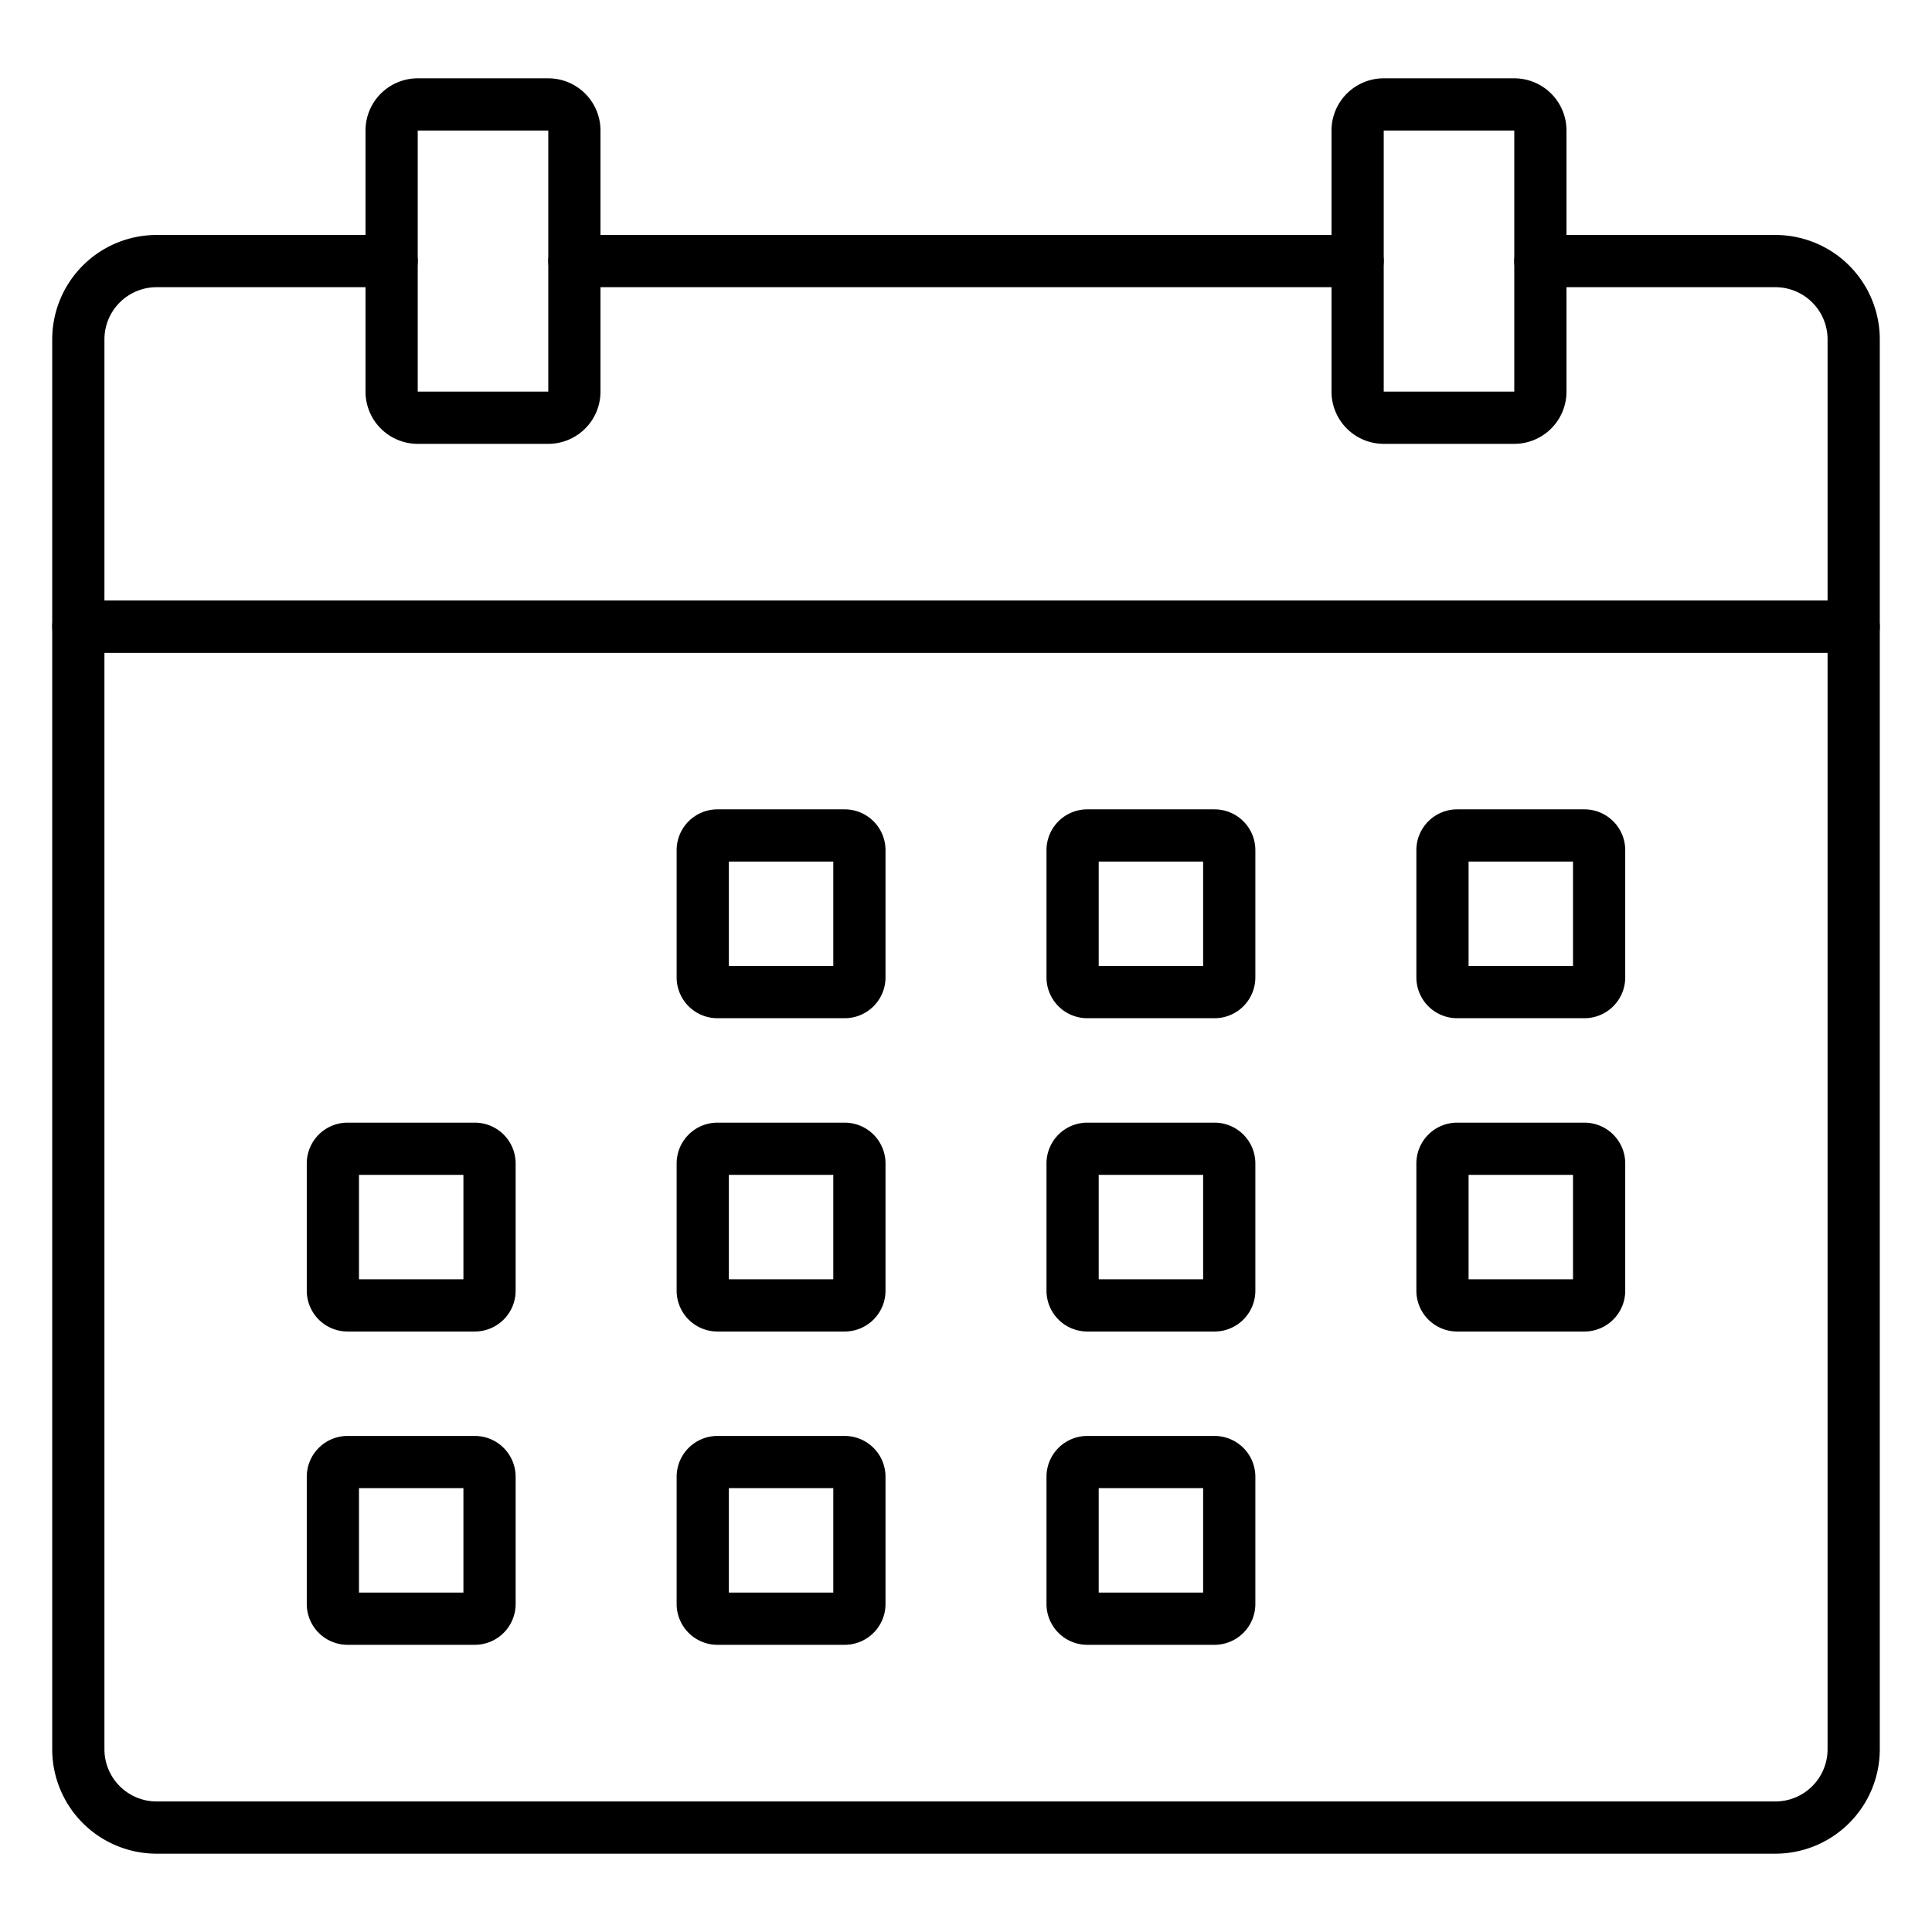 <svg xmlns="http://www.w3.org/2000/svg" id="Icons" height="512" viewBox="0 0 74 74" width="512"><path d="m68 71h-62a4 4 0 0 1 -4-4v-43a1 1 0 0 1 1-1h68a1 1 0 0 1 1 1v43a4 4 0 0 1 -4 4zm-64-46v42a2 2 0 0 0 2 2h62a2 2 0 0 0 2-2v-42z"></path><path d="m71 25h-68a1 1 0 0 1 -1-1v-11a4 4 0 0 1 4-4h9a1 1 0 0 1 0 2h-9a2 2 0 0 0 -2 2v10h66v-10a2 2 0 0 0 -2-2h-9a1 1 0 0 1 0-2h9a4 4 0 0 1 4 4v11a1 1 0 0 1 -1 1z"></path><path d="m52 11h-30a1 1 0 0 1 0-2h30a1 1 0 0 1 0 2z"></path><path d="m58 17h-5a2 2 0 0 1 -2-2v-10a2 2 0 0 1 2-2h5a2 2 0 0 1 2 2v10a2 2 0 0 1 -2 2zm-5-12v10h5v-10z"></path><path d="m21 17h-5a2 2 0 0 1 -2-2v-10a2 2 0 0 1 2-2h5a2 2 0 0 1 2 2v10a2 2 0 0 1 -2 2zm0-12h-5v10h5z"></path><path d="m60.688 39h-4.876a1.564 1.564 0 0 1 -1.562-1.562v-4.876a1.564 1.564 0 0 1 1.562-1.562h4.876a1.564 1.564 0 0 1 1.562 1.562v4.876a1.564 1.564 0 0 1 -1.562 1.562zm-4.438-2h4v-4h-4z"></path><path d="m46.521 39h-4.875a1.564 1.564 0 0 1 -1.563-1.562v-4.876a1.564 1.564 0 0 1 1.563-1.562h4.875a1.564 1.564 0 0 1 1.562 1.562v4.876a1.564 1.564 0 0 1 -1.562 1.562zm-4.438-2h4v-4h-4z"></path><path d="m32.354 39h-4.875a1.564 1.564 0 0 1 -1.562-1.562v-4.876a1.564 1.564 0 0 1 1.562-1.562h4.875a1.564 1.564 0 0 1 1.563 1.562v4.876a1.564 1.564 0 0 1 -1.563 1.562zm-4.437-2h4v-4h-4z"></path><path d="m60.688 51h-4.876a1.564 1.564 0 0 1 -1.562-1.562v-4.876a1.564 1.564 0 0 1 1.562-1.562h4.876a1.564 1.564 0 0 1 1.562 1.562v4.876a1.564 1.564 0 0 1 -1.562 1.562zm-4.438-2h4v-4h-4z"></path><path d="m46.521 51h-4.875a1.564 1.564 0 0 1 -1.563-1.562v-4.876a1.564 1.564 0 0 1 1.563-1.562h4.875a1.564 1.564 0 0 1 1.562 1.562v4.876a1.564 1.564 0 0 1 -1.562 1.562zm-4.438-2h4v-4h-4z"></path><path d="m32.354 51h-4.875a1.564 1.564 0 0 1 -1.562-1.562v-4.876a1.564 1.564 0 0 1 1.562-1.562h4.875a1.564 1.564 0 0 1 1.563 1.562v4.876a1.564 1.564 0 0 1 -1.563 1.562zm-4.437-2h4v-4h-4z"></path><path d="m18.188 51h-4.876a1.564 1.564 0 0 1 -1.562-1.562v-4.876a1.564 1.564 0 0 1 1.562-1.562h4.876a1.564 1.564 0 0 1 1.562 1.562v4.876a1.564 1.564 0 0 1 -1.562 1.562zm-4.438-2h4v-4h-4z"></path><path d="m46.521 63h-4.875a1.564 1.564 0 0 1 -1.563-1.562v-4.876a1.564 1.564 0 0 1 1.563-1.562h4.875a1.564 1.564 0 0 1 1.562 1.562v4.876a1.564 1.564 0 0 1 -1.562 1.562zm-4.438-2h4v-4h-4z"></path><path d="m32.354 63h-4.875a1.564 1.564 0 0 1 -1.562-1.562v-4.876a1.564 1.564 0 0 1 1.562-1.562h4.875a1.564 1.564 0 0 1 1.563 1.562v4.876a1.564 1.564 0 0 1 -1.563 1.562zm-4.437-2h4v-4h-4z"></path><path d="m18.188 63h-4.876a1.564 1.564 0 0 1 -1.562-1.562v-4.876a1.564 1.564 0 0 1 1.562-1.562h4.876a1.564 1.564 0 0 1 1.562 1.562v4.876a1.564 1.564 0 0 1 -1.562 1.562zm-4.438-2h4v-4h-4z"></path></svg>